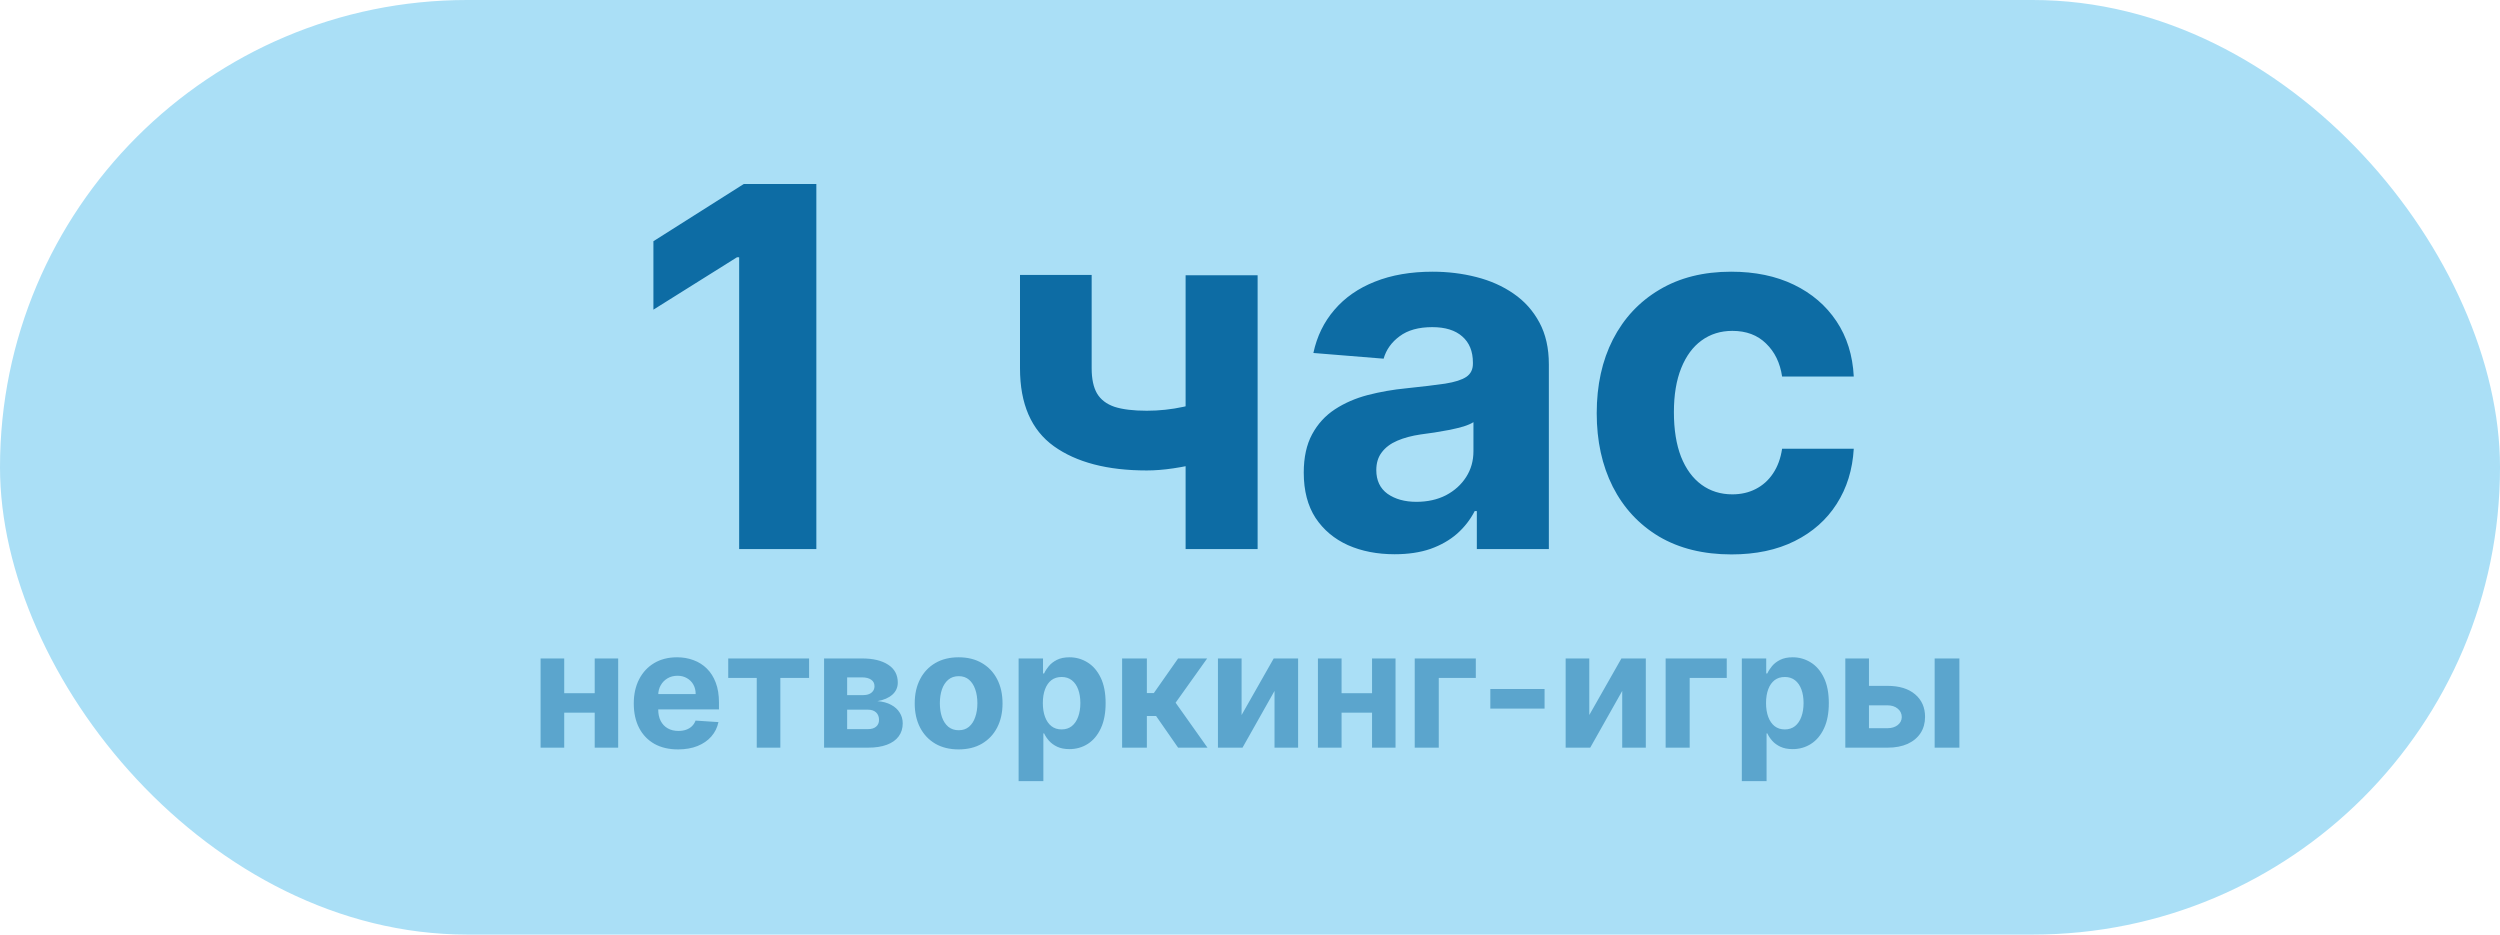 <?xml version="1.0" encoding="UTF-8"?> <svg xmlns="http://www.w3.org/2000/svg" width="214" height="80" viewBox="0 0 214 80" fill="none"><rect width="214" height="80" rx="40" fill="#AADFF6"></rect><path d="M69.879 15.75V47H63.272V22.021H63.089L55.932 26.507V20.648L63.668 15.75H69.879ZM107.652 23.562V47H101.488V23.562H107.652ZM104.646 33.847V38.974C104.148 39.198 103.527 39.411 102.785 39.615C102.042 39.808 101.264 39.966 100.45 40.088C99.636 40.21 98.873 40.271 98.161 40.271C94.794 40.271 92.144 39.579 90.211 38.196C88.278 36.802 87.312 34.579 87.312 31.527V23.532H93.446V31.527C93.446 32.433 93.599 33.15 93.904 33.679C94.219 34.208 94.718 34.589 95.399 34.823C96.091 35.047 97.012 35.159 98.161 35.159C99.229 35.159 100.277 35.047 101.305 34.823C102.332 34.6 103.446 34.274 104.646 33.847ZM119.383 47.443C117.887 47.443 116.555 47.183 115.385 46.664C114.215 46.135 113.289 45.357 112.608 44.33C111.936 43.292 111.601 42 111.601 40.454C111.601 39.152 111.84 38.058 112.318 37.173C112.796 36.288 113.447 35.576 114.271 35.037C115.095 34.498 116.031 34.091 117.079 33.816C118.136 33.542 119.245 33.348 120.405 33.236C121.768 33.094 122.867 32.962 123.701 32.84C124.535 32.707 125.14 32.514 125.517 32.26C125.893 32.005 126.081 31.629 126.081 31.131V31.039C126.081 30.073 125.776 29.325 125.166 28.796C124.566 28.267 123.711 28.003 122.602 28.003C121.432 28.003 120.502 28.262 119.81 28.781C119.118 29.289 118.66 29.93 118.437 30.703L112.425 30.215C112.73 28.791 113.33 27.56 114.225 26.523C115.12 25.475 116.275 24.671 117.689 24.112C119.113 23.542 120.761 23.257 122.633 23.257C123.935 23.257 125.181 23.41 126.371 23.715C127.572 24.02 128.635 24.493 129.56 25.134C130.496 25.775 131.234 26.599 131.773 27.606C132.312 28.603 132.582 29.798 132.582 31.192V47H126.417V43.75H126.234C125.858 44.482 125.354 45.128 124.723 45.688C124.093 46.237 123.335 46.669 122.45 46.985C121.565 47.29 120.542 47.443 119.383 47.443ZM121.244 42.956C122.2 42.956 123.045 42.768 123.777 42.392C124.51 42.005 125.084 41.486 125.501 40.835C125.919 40.184 126.127 39.447 126.127 38.623V36.136C125.924 36.268 125.644 36.39 125.288 36.502C124.942 36.604 124.55 36.7 124.113 36.792C123.675 36.873 123.238 36.949 122.801 37.021C122.363 37.082 121.966 37.138 121.61 37.188C120.848 37.3 120.181 37.478 119.612 37.723C119.042 37.967 118.599 38.297 118.284 38.714C117.969 39.121 117.811 39.63 117.811 40.24C117.811 41.125 118.131 41.802 118.772 42.27C119.423 42.727 120.247 42.956 121.244 42.956ZM148.214 47.458C145.814 47.458 143.749 46.949 142.019 45.932C140.3 44.904 138.978 43.48 138.052 41.659C137.136 39.839 136.679 37.743 136.679 35.373C136.679 32.972 137.142 30.866 138.067 29.055C139.003 27.235 140.331 25.816 142.05 24.798C143.769 23.771 145.814 23.257 148.184 23.257C150.229 23.257 152.019 23.628 153.555 24.371C155.091 25.114 156.307 26.156 157.202 27.499C158.097 28.842 158.591 30.419 158.682 32.229H152.548C152.375 31.059 151.917 30.119 151.175 29.406C150.442 28.684 149.481 28.323 148.291 28.323C147.284 28.323 146.404 28.598 145.651 29.147C144.908 29.686 144.329 30.474 143.911 31.512C143.494 32.55 143.286 33.806 143.286 35.281C143.286 36.776 143.489 38.048 143.896 39.096C144.313 40.144 144.898 40.942 145.651 41.492C146.404 42.041 147.284 42.316 148.291 42.316C149.033 42.316 149.7 42.163 150.29 41.858C150.89 41.553 151.383 41.11 151.77 40.53C152.167 39.94 152.426 39.233 152.548 38.409H158.682C158.58 40.2 158.092 41.776 157.217 43.139C156.353 44.492 155.157 45.55 153.631 46.313C152.105 47.076 150.3 47.458 148.214 47.458Z" fill="#0D6CA4"></path><path opacity="0.5" d="M51.589 59.337V61.002H47.601V59.337H51.589ZM48.297 56.364V64H46.274V56.364H48.297ZM52.916 56.364V64H50.907V56.364H52.916ZM58.039 64.149C57.254 64.149 56.578 63.99 56.011 63.672C55.447 63.35 55.013 62.896 54.708 62.31C54.403 61.72 54.251 61.022 54.251 60.217C54.251 59.431 54.403 58.742 54.708 58.148C55.013 57.555 55.442 57.093 55.996 56.761C56.553 56.43 57.206 56.264 57.955 56.264C58.458 56.264 58.927 56.345 59.362 56.508C59.799 56.667 60.18 56.907 60.505 57.229C60.833 57.55 61.088 57.955 61.271 58.442C61.453 58.926 61.544 59.492 61.544 60.142V60.724H55.096V59.411H59.55C59.55 59.106 59.484 58.836 59.352 58.601C59.219 58.365 59.035 58.182 58.8 58.049C58.568 57.913 58.298 57.845 57.989 57.845C57.668 57.845 57.383 57.92 57.134 58.069C56.889 58.215 56.697 58.412 56.558 58.66C56.418 58.906 56.347 59.179 56.344 59.481V60.729C56.344 61.106 56.413 61.433 56.553 61.708C56.695 61.983 56.896 62.195 57.154 62.344C57.413 62.494 57.719 62.568 58.074 62.568C58.309 62.568 58.525 62.535 58.72 62.469C58.916 62.403 59.083 62.303 59.222 62.17C59.362 62.038 59.468 61.876 59.541 61.683L61.499 61.812C61.4 62.283 61.196 62.694 60.888 63.045C60.583 63.394 60.188 63.665 59.705 63.861C59.224 64.053 58.669 64.149 58.039 64.149ZM62.337 58.029V56.364H69.257V58.029H66.797V64H64.778V58.029H62.337ZM70.541 64V56.364H73.798C74.739 56.364 75.483 56.543 76.03 56.901C76.577 57.258 76.85 57.767 76.85 58.427C76.85 58.841 76.696 59.186 76.388 59.461C76.08 59.736 75.652 59.922 75.105 60.018C75.563 60.051 75.952 60.155 76.274 60.331C76.599 60.503 76.845 60.727 77.014 61.002C77.187 61.277 77.273 61.582 77.273 61.917C77.273 62.351 77.157 62.724 76.925 63.035C76.696 63.347 76.36 63.586 75.916 63.751C75.475 63.917 74.936 64 74.3 64H70.541ZM72.515 62.414H74.3C74.595 62.414 74.825 62.344 74.991 62.205C75.16 62.063 75.245 61.869 75.245 61.624C75.245 61.352 75.16 61.138 74.991 60.982C74.825 60.827 74.595 60.749 74.3 60.749H72.515V62.414ZM72.515 59.506H73.843C74.055 59.506 74.235 59.476 74.385 59.416C74.537 59.353 74.653 59.264 74.733 59.148C74.815 59.032 74.857 58.894 74.857 58.735C74.857 58.5 74.762 58.316 74.573 58.183C74.385 58.051 74.126 57.984 73.798 57.984H72.515V59.506ZM82.058 64.149C81.286 64.149 80.618 63.985 80.055 63.657C79.495 63.325 79.062 62.865 78.757 62.275C78.452 61.682 78.3 60.994 78.3 60.212C78.3 59.423 78.452 58.733 78.757 58.144C79.062 57.55 79.495 57.09 80.055 56.761C80.618 56.43 81.286 56.264 82.058 56.264C82.83 56.264 83.497 56.43 84.057 56.761C84.62 57.09 85.054 57.55 85.359 58.144C85.664 58.733 85.817 59.423 85.817 60.212C85.817 60.994 85.664 61.682 85.359 62.275C85.054 62.865 84.62 63.325 84.057 63.657C83.497 63.985 82.83 64.149 82.058 64.149ZM82.068 62.508C82.419 62.508 82.713 62.409 82.948 62.21C83.183 62.008 83.361 61.733 83.48 61.385C83.603 61.037 83.664 60.641 83.664 60.197C83.664 59.753 83.603 59.356 83.48 59.008C83.361 58.66 83.183 58.385 82.948 58.183C82.713 57.981 82.419 57.88 82.068 57.88C81.713 57.88 81.415 57.981 81.173 58.183C80.935 58.385 80.754 58.66 80.631 59.008C80.512 59.356 80.452 59.753 80.452 60.197C80.452 60.641 80.512 61.037 80.631 61.385C80.754 61.733 80.935 62.008 81.173 62.21C81.415 62.409 81.713 62.508 82.068 62.508ZM87.194 66.864V56.364H89.282V57.646H89.376C89.469 57.441 89.603 57.232 89.779 57.02C89.958 56.804 90.19 56.626 90.475 56.483C90.763 56.337 91.121 56.264 91.549 56.264C92.106 56.264 92.62 56.41 93.09 56.702C93.561 56.99 93.937 57.426 94.219 58.009C94.5 58.589 94.641 59.317 94.641 60.192C94.641 61.044 94.504 61.763 94.229 62.349C93.957 62.933 93.586 63.375 93.115 63.677C92.648 63.975 92.124 64.124 91.544 64.124C91.133 64.124 90.783 64.056 90.495 63.92C90.21 63.785 89.976 63.614 89.794 63.408C89.612 63.2 89.472 62.989 89.376 62.777H89.312V66.864H87.194ZM89.267 60.182C89.267 60.636 89.33 61.032 89.456 61.37C89.582 61.708 89.764 61.972 90.003 62.16C90.241 62.346 90.531 62.439 90.873 62.439C91.218 62.439 91.509 62.344 91.748 62.156C91.986 61.963 92.167 61.698 92.29 61.36C92.416 61.019 92.479 60.626 92.479 60.182C92.479 59.741 92.417 59.353 92.295 59.019C92.172 58.684 91.991 58.422 91.753 58.233C91.514 58.044 91.221 57.95 90.873 57.95C90.528 57.95 90.236 58.041 89.998 58.223C89.763 58.405 89.582 58.664 89.456 58.999C89.33 59.333 89.267 59.728 89.267 60.182ZM96.053 64V56.364H98.171V59.327H98.768L100.846 56.364H103.332L100.632 60.152L103.361 64H100.846L98.962 61.291H98.171V64H96.053ZM106.28 61.206L109.029 56.364H111.117V64H109.099V59.143L106.359 64H104.256V56.364H106.28V61.206ZM118.13 59.337V61.002H114.142V59.337H118.13ZM114.838 56.364V64H112.815V56.364H114.838ZM119.457 56.364V64H117.448V56.364H119.457ZM126.33 56.364V58.029H123.158V64H121.1V56.364H126.33ZM132.215 58.979V60.659H127.572V58.979H132.215ZM136.043 61.206L138.793 56.364H140.881V64H138.862V59.143L136.123 64H134.02V56.364H136.043V61.206ZM147.809 56.364V58.029H144.637V64H142.579V56.364H147.809ZM149.1 66.864V56.364H151.188V57.646H151.283C151.375 57.441 151.51 57.232 151.685 57.02C151.864 56.804 152.096 56.626 152.381 56.483C152.67 56.337 153.028 56.264 153.455 56.264C154.012 56.264 154.526 56.41 154.996 56.702C155.467 56.99 155.843 57.426 156.125 58.009C156.407 58.589 156.547 59.317 156.547 60.192C156.547 61.044 156.41 61.763 156.135 62.349C155.863 62.933 155.492 63.375 155.021 63.677C154.554 63.975 154.03 64.124 153.45 64.124C153.039 64.124 152.69 64.056 152.401 63.92C152.116 63.785 151.882 63.614 151.7 63.408C151.518 63.2 151.379 62.989 151.283 62.777H151.218V66.864H149.1ZM151.173 60.182C151.173 60.636 151.236 61.032 151.362 61.37C151.488 61.708 151.67 61.972 151.909 62.16C152.148 62.346 152.438 62.439 152.779 62.439C153.124 62.439 153.415 62.344 153.654 62.156C153.893 61.963 154.073 61.698 154.196 61.36C154.322 61.019 154.385 60.626 154.385 60.182C154.385 59.741 154.324 59.353 154.201 59.019C154.078 58.684 153.898 58.422 153.659 58.233C153.42 58.044 153.127 57.95 152.779 57.95C152.434 57.95 152.143 58.041 151.904 58.223C151.669 58.405 151.488 58.664 151.362 58.999C151.236 59.333 151.173 59.728 151.173 60.182ZM159.287 58.71H161.569C162.58 58.71 163.369 58.952 163.935 59.436C164.502 59.917 164.785 60.56 164.785 61.365C164.785 61.889 164.658 62.349 164.403 62.747C164.147 63.142 163.78 63.45 163.299 63.672C162.818 63.891 162.242 64 161.569 64H157.959V56.364H159.983V62.334H161.569C161.923 62.334 162.215 62.245 162.444 62.066C162.672 61.887 162.789 61.658 162.792 61.38C162.789 61.085 162.672 60.845 162.444 60.659C162.215 60.47 161.923 60.376 161.569 60.376H159.287V58.71ZM165.606 64V56.364H167.724V64H165.606Z" fill="#0D6CA4"></path></svg> 